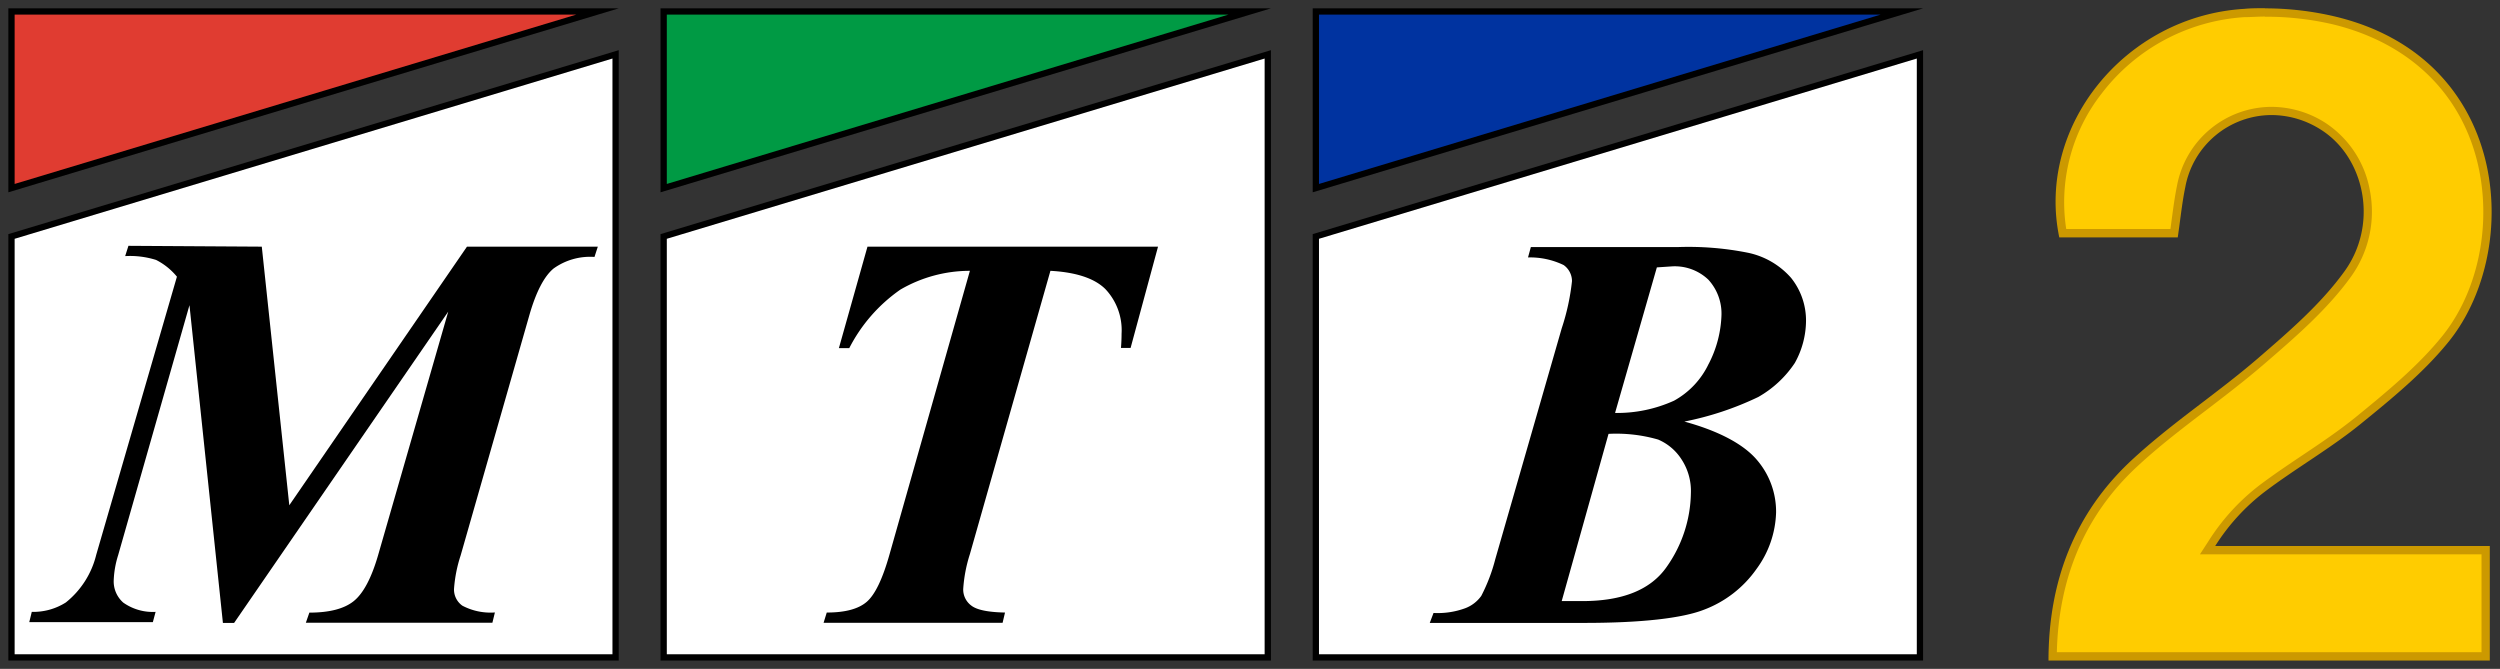 <svg id="МТВ_2" data-name="МТВ 2" xmlns="http://www.w3.org/2000/svg" width="299" height="80" viewBox="0 0 299 80">
  <rect x="0" y="0" width="299" height="80" fill="#333333" stroke="none"/>
  <defs>
    <style>
      .cls-1 {
        fill: #fff;
      }

      .cls-1, .cls-2, .cls-3, .cls-4 {
        fill-rule: evenodd;
      }

      .cls-2 {
        fill: #0033a0;
      }

      .cls-3 {
        fill: #009a44;
      }

      .cls-4 {
        fill: #e03c31;
      }

      .cls-5 {
        fill: #fc0;
      }

      .cls-6 {
        fill: #c90;
      }

      .cls-7 {
        fill: none;
      }
    </style>
  </defs>
  <g id="МТВ">
    <g id="В">
      <g>
        <polygon class="cls-1" points="157.38 78.63 157.38 28.28 229.63 6.5 229.63 78.63 157.38 78.63"/>
        <path d="M229.25,7V78.25h-71.5V28.56L229.25,7M230,6,157,28V79h73V6Z"/>
      </g>
      <g>
        <polygon class="cls-2" points="157.38 1.38 227.46 1.38 157.38 22.5 157.38 1.38"/>
        <path d="M224.91,1.75,157.75,22V1.75h67.16M230,1H157V23L230,1Z"/>
      </g>
      <path id="В-2" data-name="В" d="M214.21,33.23a9.42,9.42,0,0,0-5.15-3,36.31,36.31,0,0,0-8.4-.68H183.09l-.34,1.24a9.24,9.24,0,0,1,4.26.91,2.36,2.36,0,0,1,1,1.92,26.94,26.94,0,0,1-1.23,5.65l-7.94,27.59a20.67,20.67,0,0,1-1.68,4.41,4.15,4.15,0,0,1-1.91,1.47,9.48,9.48,0,0,1-3.8.57L171,74.5h18.47c6.94,0,11.75-.57,14.33-1.58a13.47,13.47,0,0,0,6.27-4.86,11.94,11.94,0,0,0,2.35-6.79,9.48,9.48,0,0,0-2.35-6.33c-1.57-1.81-4.48-3.39-8.62-4.52a36.9,36.9,0,0,0,8.84-2.94,12.85,12.85,0,0,0,4.37-4.07,10.47,10.47,0,0,0,1.34-5A8.15,8.15,0,0,0,214.21,33.23ZM202.23,59a15.69,15.69,0,0,1-2.91,8.82q-2.85,4.07-10.07,4.07h-2.47l5.6-20a18.13,18.13,0,0,1,5.93.68,6.2,6.2,0,0,1,2.8,2.37A6.9,6.9,0,0,1,202.23,59Zm2.13-15.49a9.83,9.83,0,0,1-4.14,4.41,16.49,16.49,0,0,1-7.06,1.47l5-17.41,1.79-.12a5.82,5.82,0,0,1,4.37,1.59,6,6,0,0,1,1.57,4.18A13.6,13.6,0,0,1,204.36,43.52Z"/>
    </g>
    <g id="Т">
      <g>
        <polygon class="cls-1" points="79.38 78.63 79.38 28.28 151.63 6.5 151.63 78.63 79.38 78.63"/>
        <path d="M151.25,7V78.25H79.75V28.56L151.25,7M152,6,79,28V79h73V6Z"/>
      </g>
      <g>
        <polygon class="cls-3" points="79.38 1.38 149.46 1.38 79.38 22.5 79.38 1.38"/>
        <path d="M146.91,1.75,79.75,22V1.75h67.16M152,1H79V23L152,1Z"/>
      </g>
      <path id="Т-2" data-name="Т" d="M103.75,29.5H138.5l-3.28,12.11h-1.15c.05-.64.07-1.2.07-1.69a7.16,7.16,0,0,0-1.95-5.36c-1.29-1.27-3.48-2-6.56-2.17L116,66.27a17.3,17.3,0,0,0-.8,4.18,2.39,2.39,0,0,0,1,2c.66.5,2,.77,4,.81l-.29,1.23H98.5l.38-1.23c2.19,0,3.78-.42,4.78-1.28s1.91-2.76,2.74-5.72L116,32.39a16.51,16.51,0,0,0-8.32,2.25,19.15,19.15,0,0,0-6.11,7h-1.24Z"/>
    </g>
    <g id="М">
      <g>
        <polygon class="cls-1" points="1.38 78.63 1.38 28.28 73.63 6.5 73.63 78.63 1.38 78.63"/>
        <path d="M73.25,7V78.25H1.75V28.56L73.25,7M74,6,1,28V79H74V6Z"/>
      </g>
      <g>
        <polygon class="cls-4" points="1.38 1.38 71.46 1.38 1.38 22.5 1.38 1.38"/>
        <path d="M68.91,1.75,1.75,22V1.75H68.91M74,1H1V23L74,1Z"/>
      </g>
      <path id="М-2" data-name="М" d="M31.31,29.5,34.6,60.43,55.85,29.5H71.5l-.4,1.23a7.49,7.49,0,0,0-4.9,1.39q-1.68,1.4-2.87,5.51L55.09,66.44a16.51,16.51,0,0,0-.79,4,2.36,2.36,0,0,0,1,2,7.22,7.22,0,0,0,3.89.81l-.3,1.23H36.58L37,73.27q3.6,0,5.31-1.38t2.9-5.45l8.4-29.17L28,74.5H26.66l-4-38-8.53,29.9a11.41,11.41,0,0,0-.53,3,3.38,3.38,0,0,0,1.14,2.67,6.11,6.11,0,0,0,3.87,1.11l-.33,1.23H3.5l.3-1.23a7.25,7.25,0,0,0,4.08-1.13,10.48,10.48,0,0,0,3.63-5.7l9.65-33.26a7.74,7.74,0,0,0-2.49-2,10.44,10.44,0,0,0-3.7-.46l.39-1.23Z"/>
    </g>
  </g>
  <g id="_2" data-name="2">
    <path class="cls-5" d="M245.5,78.5c.1-9.38,3.38-17.13,9.76-23,2.63-2.45,5.56-4.69,8.39-6.85,2.25-1.72,4.58-3.5,6.76-5.38l.12-.11C274.19,40,278,36.7,280.79,32.8a12.86,12.86,0,0,0,2.16-10,11.46,11.46,0,0,0-11.28-9.55,11.05,11.05,0,0,0-10.8,9c-.27,1.29-.44,2.6-.62,4-.07.53-.15,1.06-.22,1.61H246.7a21.55,21.55,0,0,1,4.24-17,23.8,23.8,0,0,1,17.49-9.35c.81-.05,1.64-.08,2.45-.08a35.28,35.28,0,0,1,8.25.93c8.39,2,14.44,7.22,17,14.7,2.7,7.82,1.26,17.17-3.58,23.27-3,3.8-7,7.06-10.59,10-2,1.62-4.21,3.09-6.33,4.52-1.7,1.13-3.45,2.31-5.11,3.56a25.25,25.25,0,0,0-6,6.6l-.5.77h33.25V78.5Z"/>
    <path class="cls-6" d="M270.88,2a35.34,35.34,0,0,1,8.13.91c8.22,2,14.14,7.07,16.67,14.39,2.65,7.66,1.24,16.82-3.5,22.79-3,3.75-7,7-10.52,9.87-2,1.61-4.17,3.07-6.29,4.49-1.7,1.14-3.46,2.32-5.13,3.58a25.74,25.74,0,0,0-6.13,6.73l-1,1.54h33.68V78H246c.21-9,3.43-16.47,9.59-22.19,2.61-2.43,5.53-4.66,8.35-6.81,2.26-1.73,4.59-3.51,6.78-5.4l.12-.1c3.68-3.18,7.49-6.46,10.34-10.41a13.32,13.32,0,0,0,2.25-10.35,12.22,12.22,0,0,0-5.38-8.09,12,12,0,0,0-6.39-1.87,11.54,11.54,0,0,0-11.29,9.43c-.27,1.31-.44,2.62-.63,4-.05.38-.1.78-.16,1.18H247.12a21.08,21.08,0,0,1,4.22-16.18,23.33,23.33,0,0,1,17.12-9.16c.8,0,1.62-.07,2.42-.07m0-1c-.83,0-1.66,0-2.48.08-14.28.88-24.88,14.07-22.11,27.33h14.17c.32-2.19.51-4.12.9-6a10.52,10.52,0,0,1,10.31-8.63,11,11,0,0,1,5.86,1.72c5.29,3.29,7,11.29,2.85,17-2.82,3.9-6.62,7.17-10.3,10.35-4.92,4.24-10.42,7.82-15.16,12.23C248.09,61.42,245,69.56,245,79h52.78V65.3H264.94a24.82,24.82,0,0,1,5.9-6.47c3.73-2.82,7.83-5.16,11.45-8.09,3.79-3.08,7.66-6.24,10.67-10,8.79-11.07,7.19-33.79-13.71-38.77A36.53,36.53,0,0,0,270.88,1Z"/>
  </g>
  <rect class="cls-7" width="299" height="80"/>
</svg>
